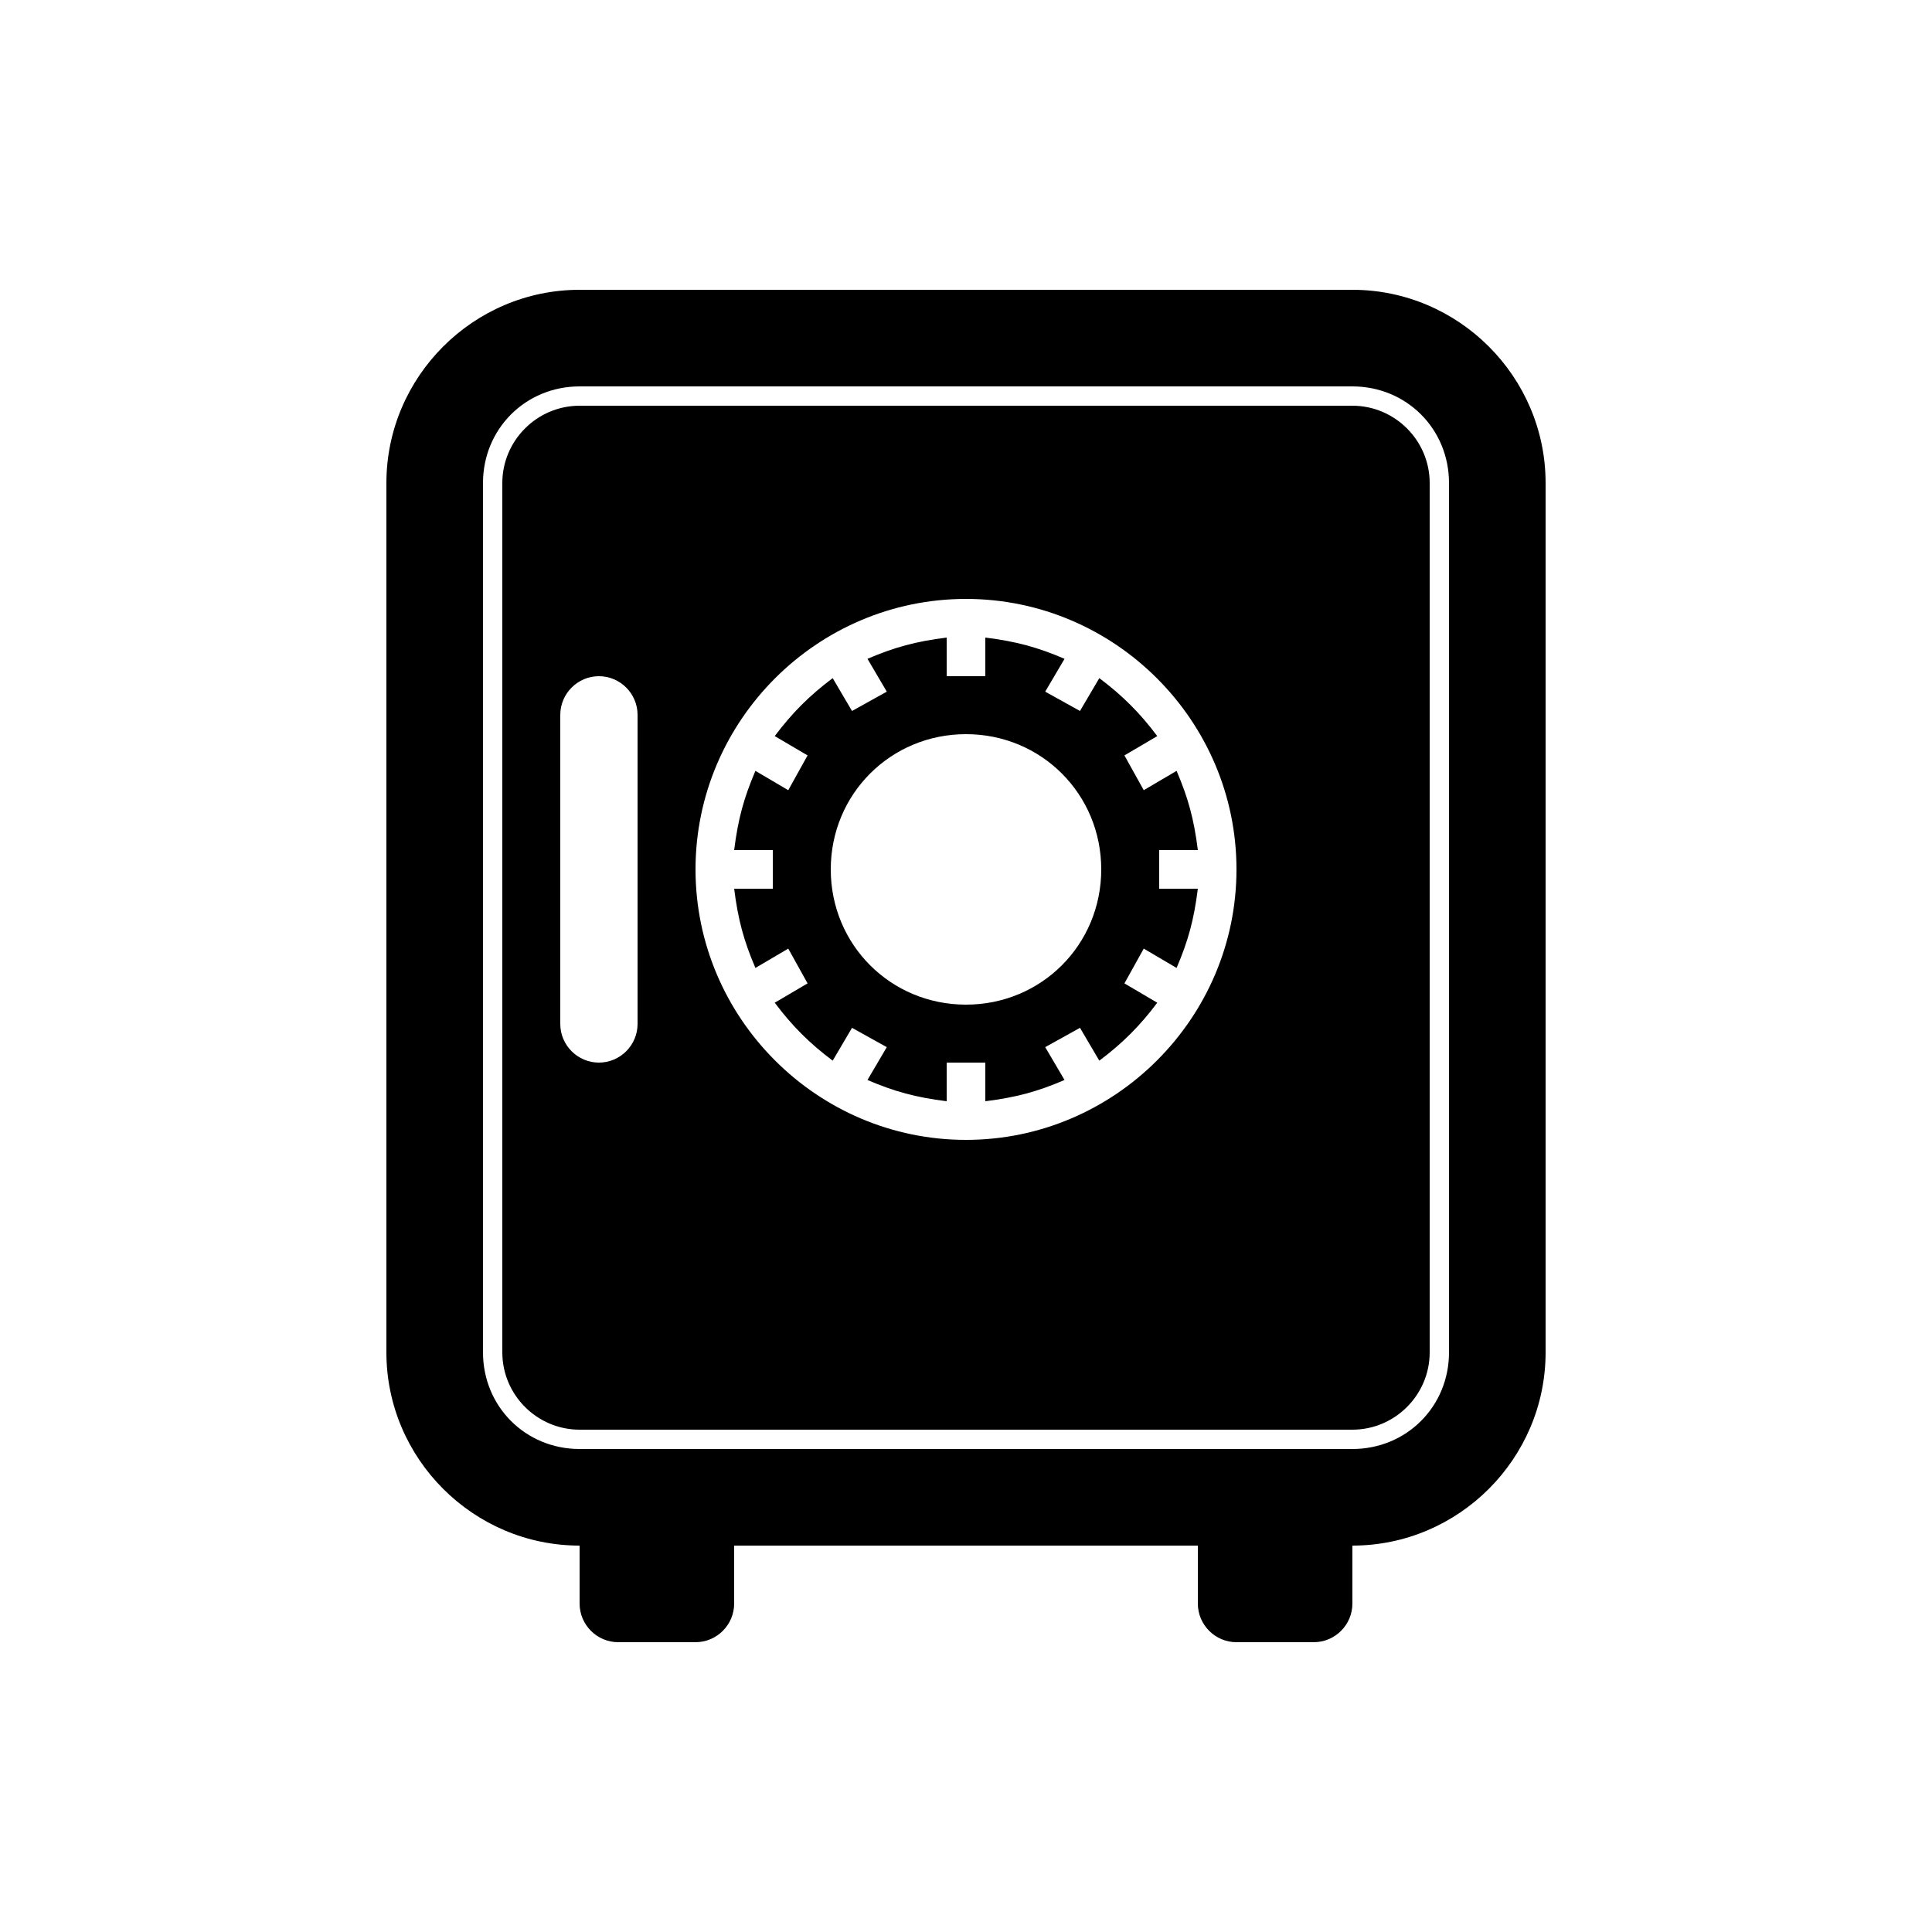 <?xml version="1.0" encoding="UTF-8"?><svg xmlns="http://www.w3.org/2000/svg" width="1024" height="1024" viewBox="0 0 1 1.0"><title>vault</title><path id="icon-vault" fill-rule="evenodd" d="M .7,.8 C .755,.8 .8,.755 .8,.7 L .8,.25 C .8,.195 .755,.15 .7,.15 L .3,.15 C .245,.15 .2,.195 .2,.25 L .2,.7 C .2,.755 .245,.8 .3,.8 L .3,.83 C .3,.841 .309,.85 .32,.85 L .36,.85 C .371,.85 .38,.841 .38,.83 L .38,.8 L .62,.8 L .62,.83 C .62,.841 .629,.85 .64,.85 L .68,.85 C .691,.85 .7,.841 .7,.83 L .7,.8 zM .401,.381 L .418,.391 L .408,.409 L .391,.399 C .385,.413 .382,.424 .38,.44 L .4,.44 L .4,.46 L .38,.46 C .382,.476 .385,.487 .391,.501 L .408,.491 L .418,.509 L .401,.519 C .41,.531 .419,.54 .431,.549 L .441,.532 L .459,.542 L .449,.559 C .463,.565 .474,.568 .49,.57 L .49,.55 L .51,.55 L .51,.57 C .526,.568 .537,.565 .551,.559 L .541,.542 L .559,.532 L .569,.549 C .581,.54 .59,.531 .599,.519 L .582,.509 L .592,.491 L .609,.501 C .615,.487 .618,.476 .62,.46 L .6,.46 L .6,.44 L .62,.44 C .618,.424 .615,.413 .609,.399 L .592,.409 L .582,.391 L .599,.381 C .59,.369 .581,.36 .569,.351 L .559,.368 L .541,.358 L .551,.341 C .537,.335 .526,.332 .51,.33 L .51,.35 L .49,.35 L .49,.33 C .474,.332 .463,.335 .449,.341 L .459,.358 L .441,.368 L .431,.351 C .419,.36 .41,.369 .401,.381 zM .36,.45 C .36,.373 .423,.31 .5,.31 C .577,.31 .64,.373 .64,.45 C .64,.527 .577,.59 .5,.59 C .423,.59 .36,.527 .36,.45 zM .43,.45 C .43,.411 .461,.38 .5,.38 C .539,.38 .57,.411 .57,.45 C .57,.489 .539,.52 .5,.52 C .461,.52 .43,.489 .43,.45 zM .7,.2 C .728,.2 .75,.222 .75,.25 L .75,.7 C .75,.728 .728,.75 .7,.75 L .3,.75 C .272,.75 .25,.728 .25,.7 L .25,.25 C .25,.222 .272,.2 .3,.2 L .7,.2 zM .3,.21 C .278,.21 .26,.228 .26,.25 L .26,.7 C .26,.722 .278,.74 .3,.74 L .7,.74 C .722,.74 .74,.722 .74,.7 L .74,.25 C .74,.228 .722,.21 .7,.21 L .3,.21 zM .33,.53 C .33,.541 .321,.55 .31,.55 C .299,.55 .29,.541 .29,.53 L .29,.37 C .29,.359 .299,.35 .31,.35 C .321,.35 .33,.359 .33,.37 L .33,.53 z" /></svg>